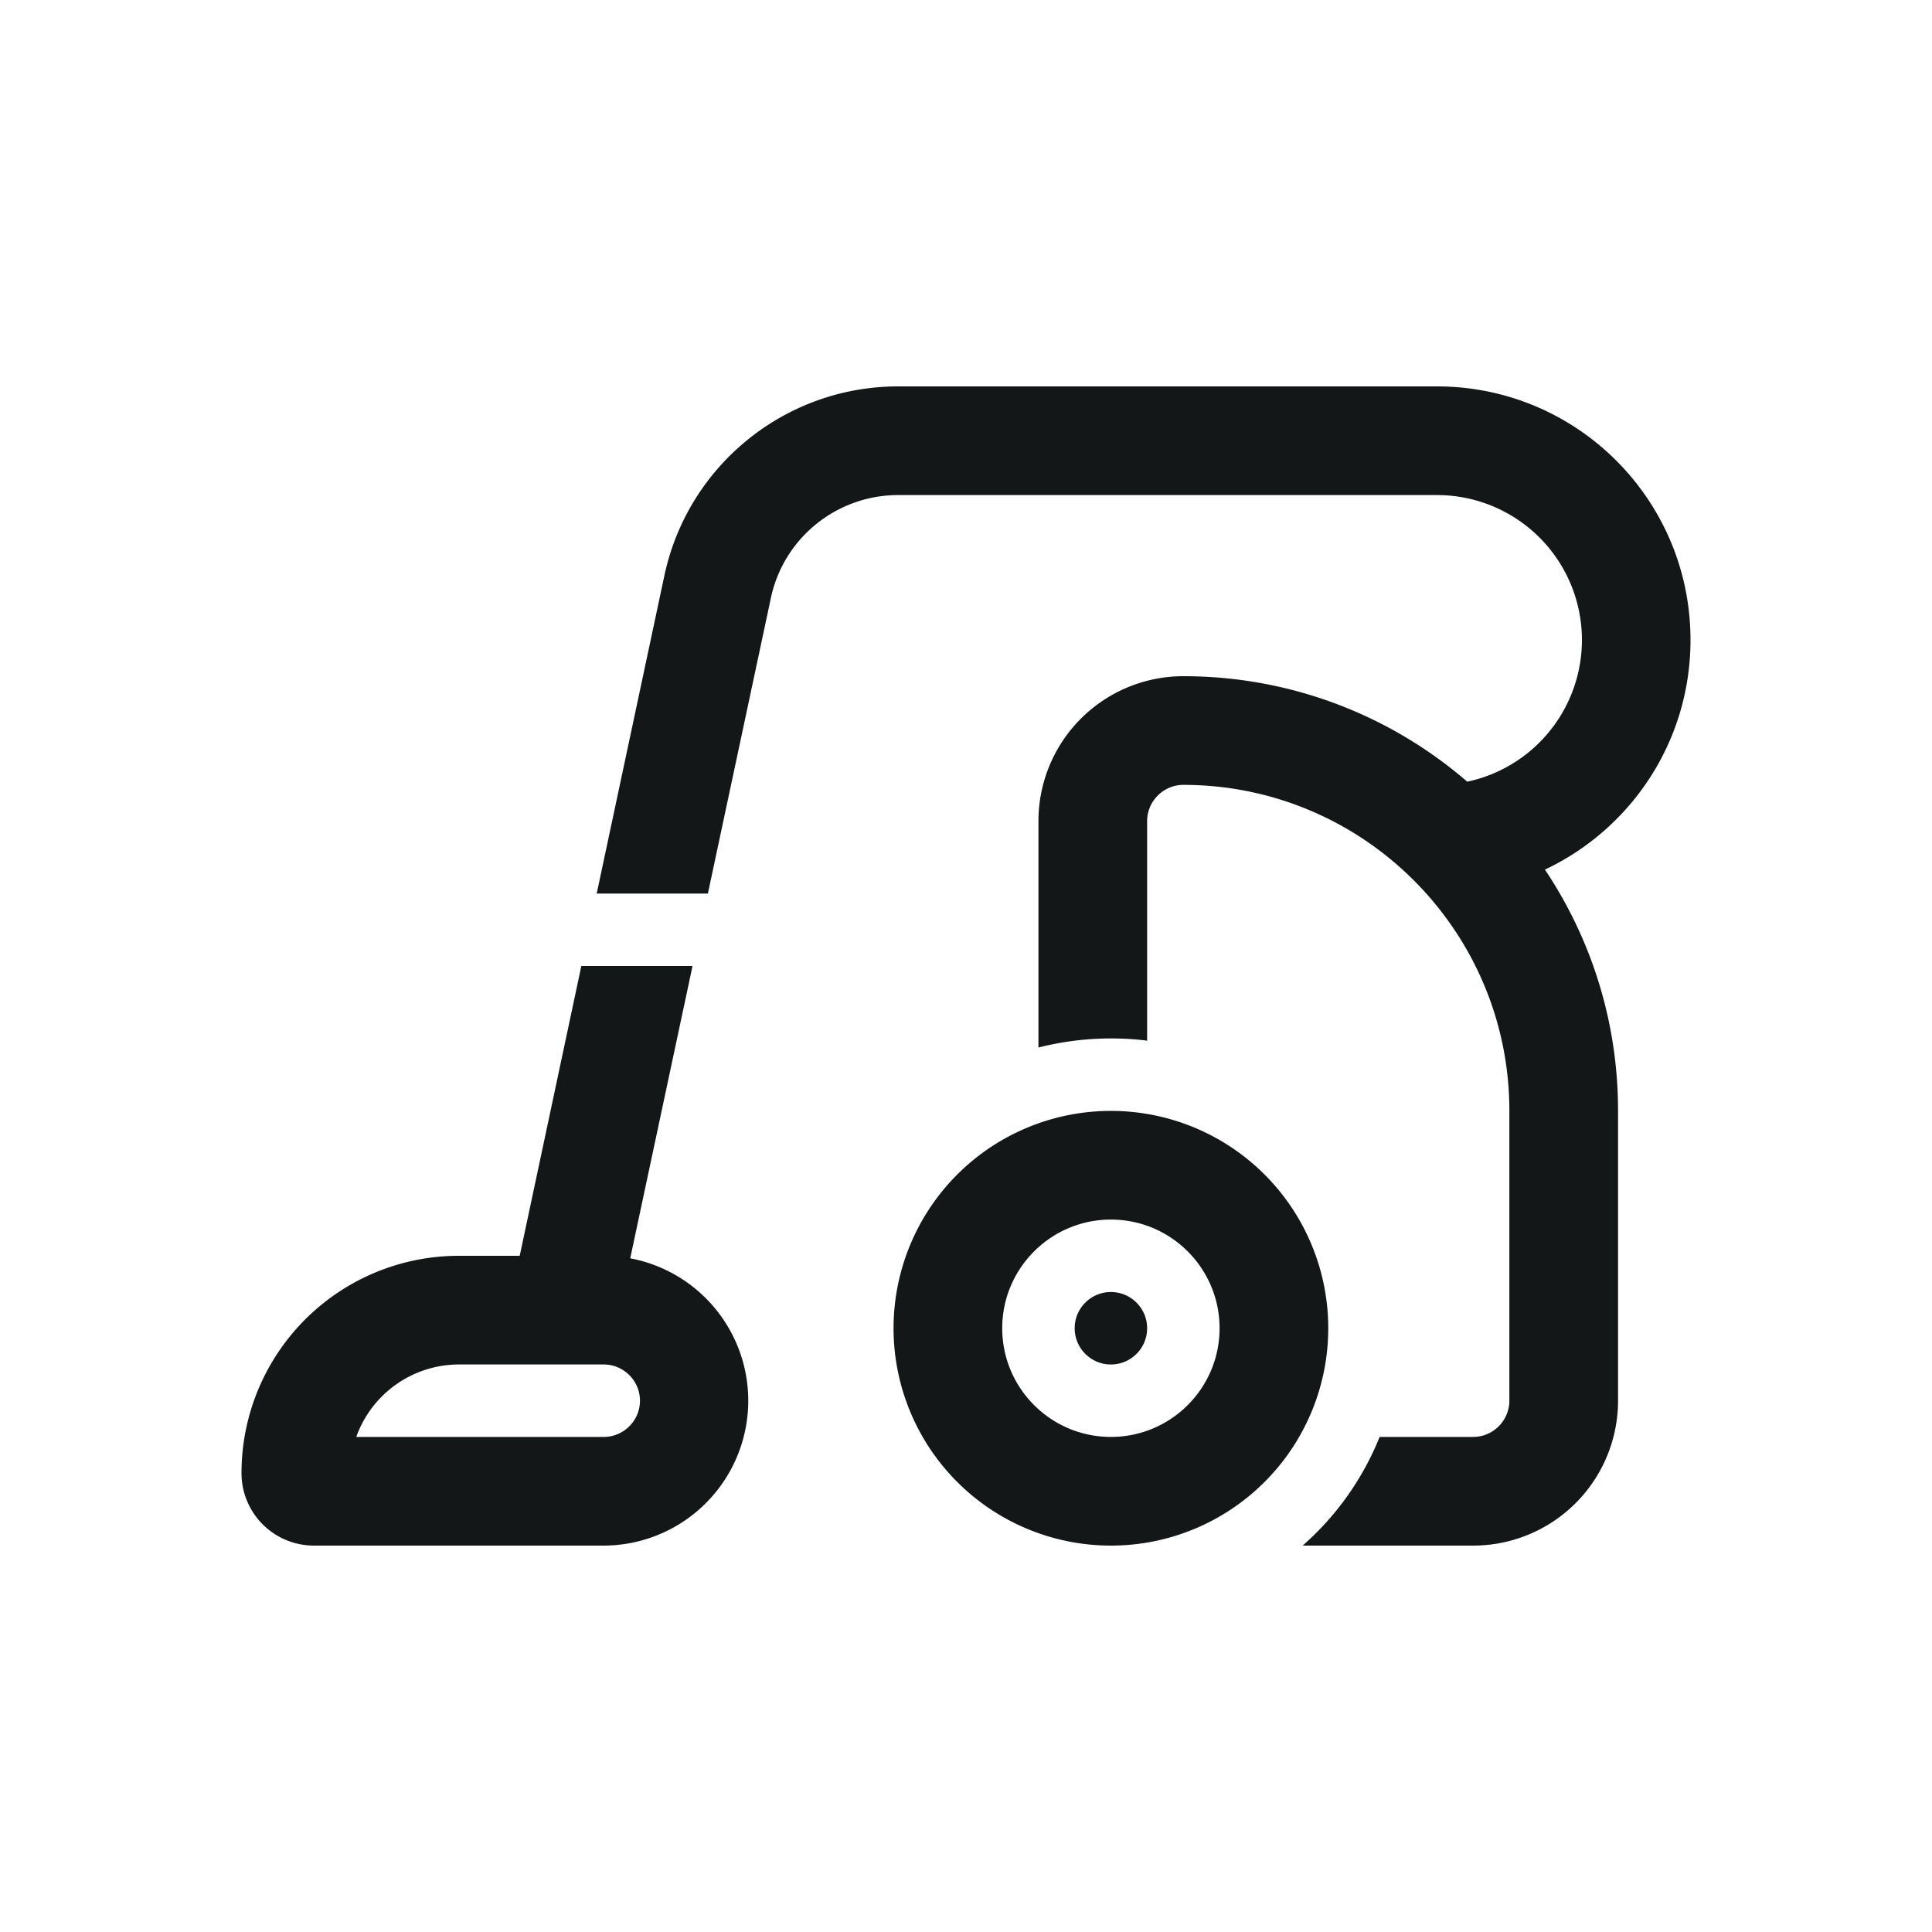 <svg xmlns="http://www.w3.org/2000/svg" width="20" height="20" fill="none" xmlns:v="https://vecta.io/nano"><path d="M9.297 5.125c-.635 0-1.186.445-1.317 1.066L7.328 9.25H6.177l.701-3.293C7.122 4.816 8.13 4 9.297 4h5.578C16.326 4 17.5 5.174 17.5 6.625c0 1.05-.616 1.957-1.507 2.377.478.715.757 1.573.757 2.498v3a1.5 1.5 0 0 1-1.5 1.5h-1.765a2.98 2.98 0 0 0 .797-1.125h.968c.206 0 .375-.169.375-.375v-3c0-1.863-1.512-3.375-3.375-3.375-.206 0-.375.169-.375.375v2.273c-.122-.016-.248-.023-.375-.023a3.04 3.04 0 0 0-.75.094V8.5a1.5 1.5 0 0 1 1.5-1.5c1.123 0 2.152.412 2.939 1.092a1.5 1.5 0 0 0-.314-2.967H9.297zM6.018 10h1.151l-.645 3.026A1.5 1.5 0 0 1 6.25 16h-3a.75.75 0 0 1-.75-.75A2.25 2.25 0 0 1 4.75 13h.63l.638-3zm6.607 3.75c0-.621-.504-1.125-1.125-1.125s-1.125.504-1.125 1.125.504 1.125 1.125 1.125 1.125-.504 1.125-1.125zm-3.375 0a2.25 2.25 0 1 1 4.5 0 2.25 2.25 0 1 1-4.5 0zm-2.625.75c0-.206-.169-.375-.375-.375h-1.5a1.13 1.13 0 0 0-1.062.75H6.25c.206 0 .375-.169.375-.375zm4.875-1.125c.207 0 .375.168.375.375s-.168.375-.375.375-.375-.168-.375-.375.168-.375.375-.375z" fill="#131717"/></svg>